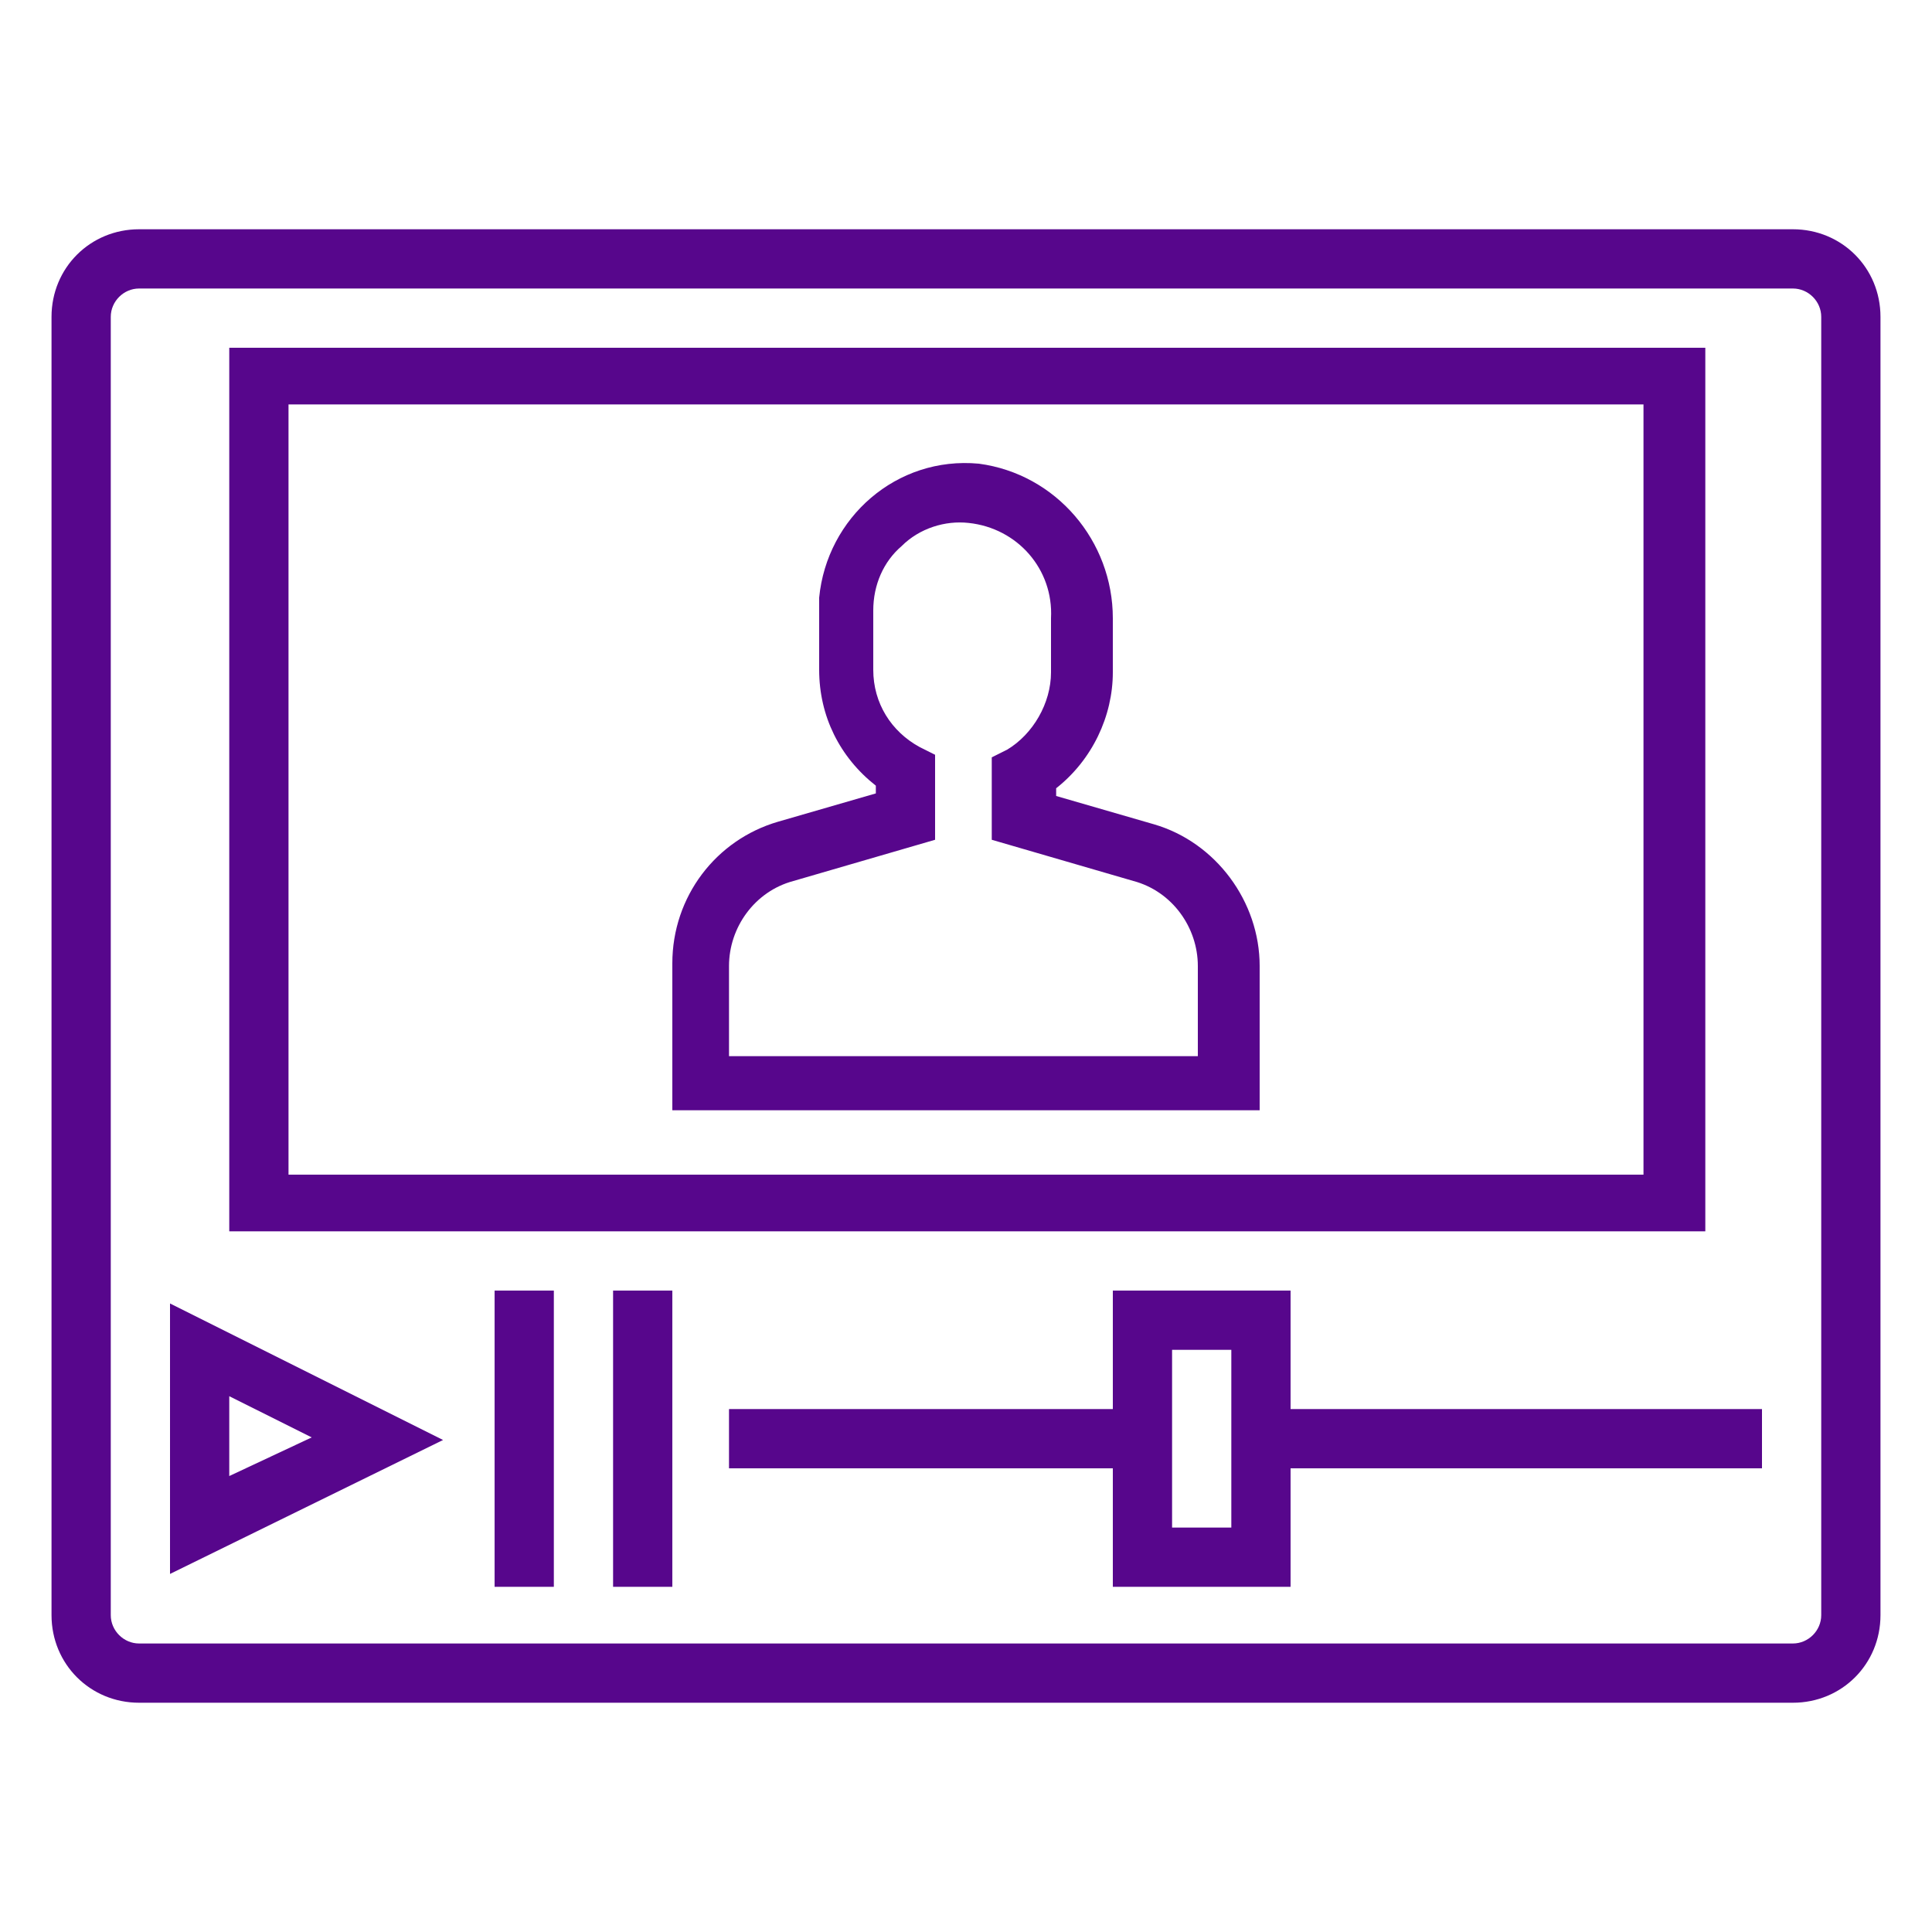 <?xml version="1.0" encoding="UTF-8"?><svg id="a" xmlns="http://www.w3.org/2000/svg" width="75" height="75" viewBox="0 0 75 75"><path d="M69.6,8.9H5.4c-1.9,0-3.4,1.5-3.4,3.4V62.7c0,1.9,1.5,3.4,3.4,3.4H69.6c1.9,0,3.4-1.5,3.4-3.4V12.3c0-1.9-1.5-3.4-3.4-3.4Zm1.1,53.8c0,.6-.5,1.1-1.1,1.1H5.4c-.6,0-1.1-.5-1.1-1.1h0V12.3c0-.6,.5-1.1,1.1-1.1H69.6c.6,0,1.1,.5,1.1,1.1h0V62.7Z" fill="#57068c"/><path d="M66.1,13.5H8.9V47.8h57.3V13.5Zm-2.3,32.1H11.2V15.7H63.8v29.8Z" fill="#57068c"/><path d="M48.9,37.5c0-2.5-1.7-4.8-4.1-5.5l-3.8-1.1v-.3c1.4-1.1,2.2-2.8,2.2-4.5v-2.1c0-3-2.2-5.6-5.2-6-3.2-.3-5.9,2.1-6.2,5.2,0,.2,0,.3,0,.5v2.3c0,1.8,.8,3.4,2.2,4.5v.3l-3.8,1.1c-2.4,.7-4.1,2.9-4.1,5.5v5.7h22.8v-5.7Zm-2.3,3.5H28.3v-3.5c0-1.5,1-2.9,2.5-3.3l5.5-1.6v-3.3l-.6-.3c-1.1-.6-1.8-1.7-1.8-3v-2.3c0-1,.4-1.9,1.1-2.5,.7-.7,1.7-1,2.6-.9,1.9,.2,3.3,1.8,3.2,3.7v2.1c0,1.2-.7,2.4-1.7,3l-.6,.3v3.2l5.5,1.6c1.5,.4,2.5,1.8,2.5,3.3v3.5Z" fill="#57068c"/><path d="M6.6,61.1l10.6-5.2-10.6-5.3v10.6Zm2.3-6.9l3.2,1.6-3.2,1.5v-3.2Z" fill="#57068c"/><rect x="23.8" y="50.1" width="2.3" height="11.5" fill="#57068c"/><rect x="19.2" y="50.1" width="2.3" height="11.5" fill="#57068c"/><path d="M50.1,50.1h-6.9v4.6h-14.9v2.3h14.9v4.6h6.9v-4.6h18.3v-2.3h-18.3v-4.6Zm-2.3,9.2h-2.3v-6.9h2.3v6.9Z" fill="#57068c"/></svg>
